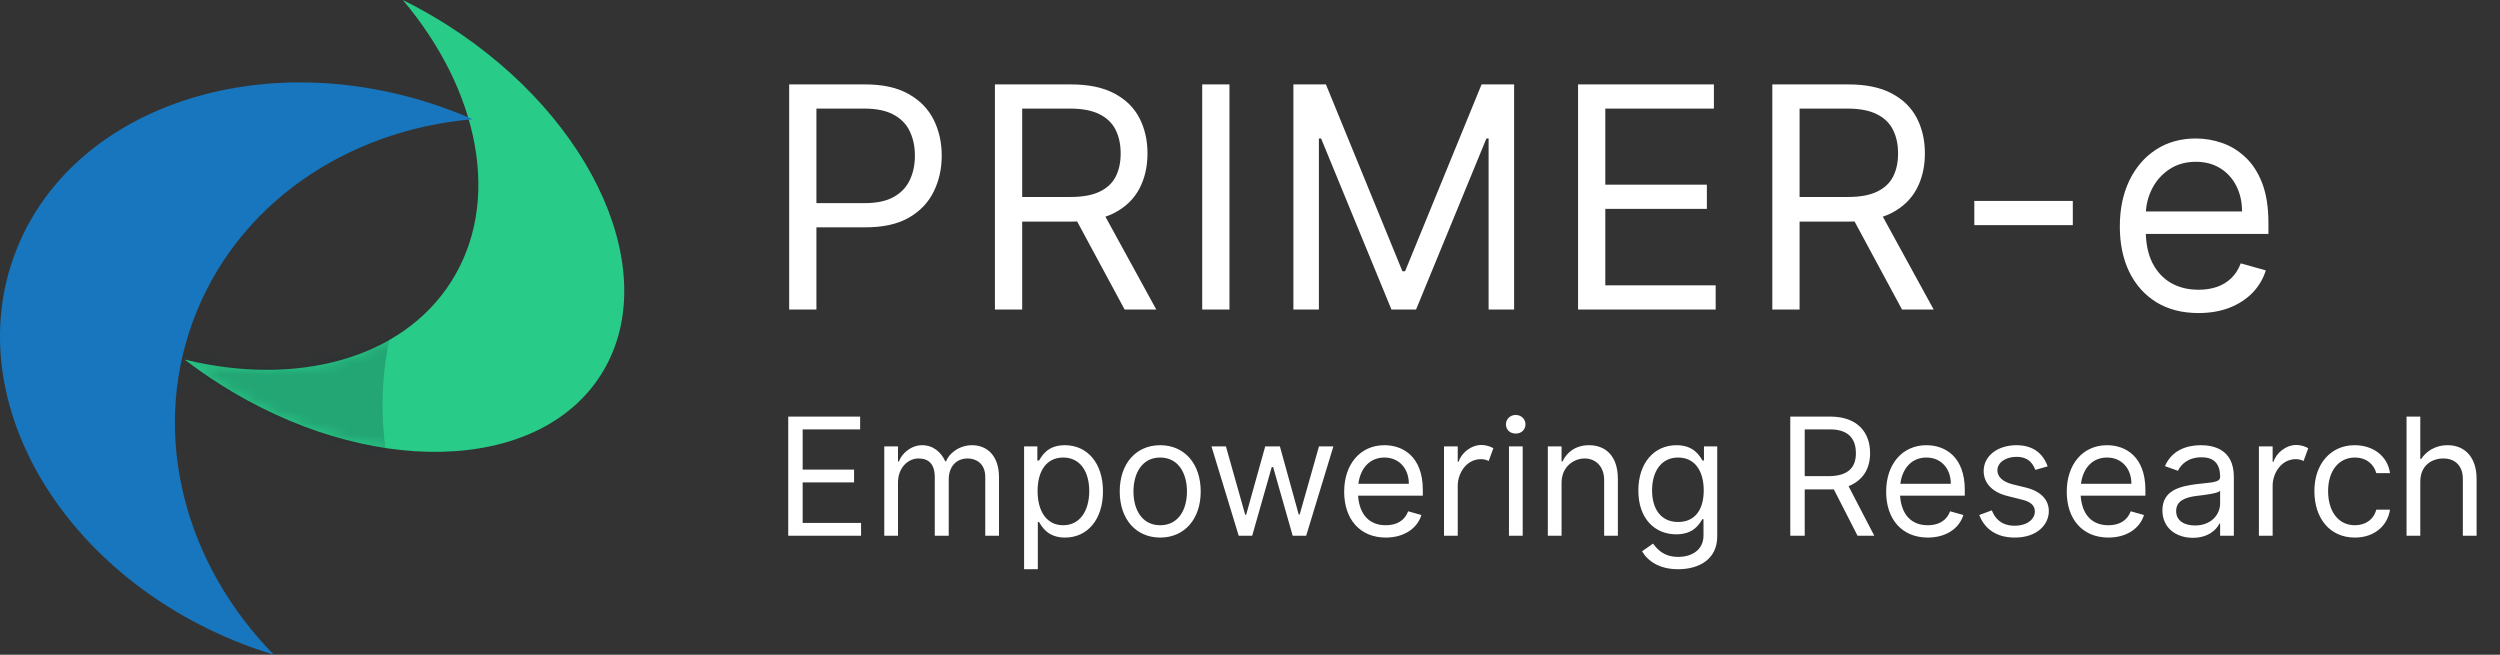 <svg xmlns="http://www.w3.org/2000/svg" width="210" height="55" viewBox="0 0 210 55" fill="none"><rect x="0" y="0" width="210" height="55" fill="#333333" stroke="none"/><path d="M72.329 43.925H67.424V40.524H71.743V39.449H67.424V36.068H72.251V34.993H66.212V45H72.329V43.925ZM79.693 40.289C79.693 39.234 80.28 38.511 81.296 38.511C81.921 38.511 82.762 38.882 82.762 40.055V45H83.915V40.094C83.915 38.257 82.899 37.397 81.648 37.397C80.553 37.397 79.693 38.12 79.478 38.745H79.4C79.068 38.003 78.403 37.397 77.465 37.397C76.507 37.397 75.726 38.12 75.511 38.765H75.432V37.495H74.279V45H75.432V40.524C75.432 39.293 76.273 38.511 77.152 38.511C77.993 38.511 78.521 38.961 78.521 40.094V45H79.693V40.289ZM86.024 47.815H87.177V43.847H87.275C87.529 44.257 88.017 45.156 89.464 45.156C91.34 45.156 92.65 43.651 92.65 41.267C92.65 38.902 91.34 37.397 89.444 37.397C87.978 37.397 87.529 38.296 87.275 38.687H87.138V37.495H86.024V47.815ZM91.496 41.247C91.496 42.85 90.754 44.12 89.307 44.12C87.919 44.12 87.157 42.948 87.157 41.247C87.157 39.566 87.9 38.433 89.307 38.433C90.773 38.433 91.496 39.664 91.496 41.247ZM97.458 45.156C99.49 45.156 100.859 43.612 100.859 41.286C100.859 38.941 99.49 37.397 97.458 37.397C95.425 37.397 94.057 38.941 94.057 41.286C94.057 43.612 95.425 45.156 97.458 45.156ZM97.458 44.12C95.914 44.12 95.21 42.791 95.21 41.286C95.21 39.781 95.914 38.433 97.458 38.433C99.002 38.433 99.705 39.781 99.705 41.286C99.705 42.791 99.002 44.12 97.458 44.12ZM112.006 37.495H110.794L109.172 43.221H109.093L107.51 37.495H106.279L104.676 43.241H104.598L102.976 37.495H101.764L104.051 45H105.184L106.826 39.234H106.943L108.585 45H109.719L112.006 37.495ZM116.408 45.156C117.933 45.156 119.047 44.394 119.399 43.261L118.285 42.948C117.991 43.73 117.327 44.12 116.408 44.12C115.05 44.12 114.195 43.261 114.077 41.638H119.516V41.15C119.516 38.355 117.855 37.397 116.291 37.397C114.258 37.397 112.91 38.999 112.91 41.306C112.91 43.612 114.239 45.156 116.408 45.156ZM116.291 38.433C117.542 38.433 118.343 39.371 118.343 40.641H114.102C114.288 39.234 115.138 38.433 116.291 38.433ZM125.441 37.651C125.206 37.514 124.835 37.377 124.444 37.377C123.564 37.377 122.743 38.061 122.528 38.785H122.45V37.495H121.297V45H122.45V40.759C122.47 39.742 123.173 38.569 124.405 38.569C124.737 38.569 124.932 38.667 125.05 38.726L125.441 37.651ZM127.319 36.419C127.828 36.419 128.14 36.068 128.14 35.638C128.14 35.247 127.828 34.856 127.319 34.856C126.811 34.856 126.499 35.247 126.499 35.638C126.499 36.068 126.811 36.419 127.319 36.419ZM127.906 37.495H126.753V45H127.906V37.495ZM131.171 40.563C131.171 39.156 132.246 38.511 133.106 38.511C134.064 38.511 134.748 39.215 134.748 40.309V45H135.901V40.231C135.901 38.316 134.885 37.397 133.478 37.397C132.344 37.397 131.601 38.003 131.249 38.765H131.171V37.495H130.018V45H131.171V40.563ZM143.133 37.495V38.687H143.016C142.762 38.296 142.293 37.397 140.827 37.397C138.931 37.397 137.621 38.902 137.621 41.208C137.621 43.554 138.989 44.883 140.807 44.883C142.273 44.883 142.742 44.023 142.996 43.612H143.094V44.941C143.113 46.192 142.117 46.779 140.963 46.779C139.673 46.779 139.146 46.036 138.853 45.664L137.934 46.309C138.403 47.111 139.361 47.815 140.963 47.815C142.703 47.815 144.247 46.994 144.247 45.059V37.495H143.133ZM138.774 41.189C138.774 39.664 139.498 38.433 140.963 38.433C142.371 38.433 143.113 39.566 143.113 41.189C143.113 42.85 142.351 43.847 140.963 43.847C139.517 43.847 138.774 42.752 138.774 41.189ZM156.033 45H157.44L155.28 40.842C156.439 40.368 157.088 39.434 157.088 38.061C157.088 36.4 156.111 34.993 153.727 34.993H150.384V45H151.596V41.111H154.044L156.033 45ZM151.596 36.068H153.727C155.505 36.068 155.896 37.123 155.896 38.061C155.896 39.175 155.349 39.996 153.59 39.996H151.596V36.068ZM161.934 45.156C163.459 45.156 164.573 44.394 164.925 43.261L163.811 42.948C163.518 43.73 162.853 44.12 161.934 44.12C160.576 44.12 159.721 43.261 159.604 41.638H165.042V41.15C165.042 38.355 163.381 37.397 161.817 37.397C159.784 37.397 158.436 38.999 158.436 41.306C158.436 43.612 159.765 45.156 161.934 45.156ZM161.817 38.433C163.068 38.433 163.869 39.371 163.869 40.641H159.628C159.814 39.234 160.664 38.433 161.817 38.433ZM172.003 39.175C171.612 38.081 170.771 37.397 169.384 37.397C167.801 37.397 166.628 38.296 166.628 39.566C166.628 40.485 167.234 41.306 168.602 41.658L169.853 41.971C170.596 42.146 170.928 42.479 170.928 42.967C170.928 43.593 170.302 44.16 169.227 44.16C168.113 44.16 167.586 43.554 167.312 42.87L166.256 43.261C166.628 44.199 167.449 45.156 169.247 45.156C171.104 45.156 172.101 44.081 172.101 42.928C172.101 42.068 171.534 41.286 170.166 40.954L169.051 40.681C168.191 40.465 167.781 40.016 167.781 39.508C167.781 38.863 168.465 38.374 169.384 38.374C170.537 38.374 170.83 39.136 170.967 39.469L172.003 39.175ZM177.105 45.156C178.63 45.156 179.744 44.394 180.096 43.261L178.982 42.948C178.689 43.73 178.024 44.12 177.105 44.12C175.747 44.12 174.892 43.261 174.775 41.638H180.213V41.15C180.213 38.355 178.552 37.397 176.988 37.397C174.955 37.397 173.607 38.999 173.607 41.306C173.607 43.612 174.936 45.156 177.105 45.156ZM176.988 38.433C178.239 38.433 179.04 39.371 179.04 40.641H174.799C174.985 39.234 175.835 38.433 176.988 38.433ZM186.49 45H187.643V40.055C187.643 37.67 185.825 37.397 184.867 37.397C183.734 37.397 182.444 37.788 181.857 39.156L182.952 39.547C183.206 38.999 183.812 38.413 184.926 38.413C185.825 38.413 186.49 38.804 186.49 40.055V40.075C186.49 40.563 185.591 40.524 184.555 40.661C183.147 40.837 181.642 41.169 181.642 42.87C181.642 44.336 182.776 45.176 184.203 45.176C185.512 45.176 186.196 44.472 186.431 43.984H186.49V45ZM186.49 42.283C186.49 43.221 185.747 44.14 184.379 44.14C183.46 44.14 182.796 43.73 182.796 42.928C182.796 42.049 183.597 41.775 184.496 41.658C184.985 41.599 186.294 41.462 186.49 41.228V42.283ZM193.891 37.651C193.657 37.514 193.285 37.377 192.894 37.377C192.015 37.377 191.194 38.061 190.979 38.785H190.901V37.495H189.748V45H190.901V40.759C190.92 39.742 191.624 38.569 192.855 38.569C193.188 38.569 193.383 38.667 193.5 38.726L193.891 37.651ZM200.76 39.742C200.565 38.335 199.373 37.397 197.789 37.397C195.757 37.397 194.408 38.999 194.408 41.247C194.408 43.554 195.718 45.156 197.809 45.156C199.47 45.156 200.565 44.14 200.76 42.811H199.607C199.392 43.632 198.708 44.12 197.809 44.12C196.441 44.12 195.561 42.987 195.561 41.247C195.561 39.547 196.46 38.433 197.809 38.433C198.825 38.433 199.431 39.058 199.607 39.742H200.76ZM203.304 40.465C203.304 39.058 204.32 38.511 205.239 38.511C206.235 38.511 206.88 39.136 206.88 40.231V45H208.034V40.231C208.034 38.374 207.017 37.397 205.61 37.397C204.476 37.397 203.753 37.983 203.382 38.55H203.304V34.993H202.15V45H203.304V40.465Z" fill="white"></path><path d="M66.29 26V7.091H72.679C74.162 7.091 75.375 7.359 76.317 7.894C77.265 8.424 77.966 9.141 78.422 10.046C78.877 10.95 79.105 11.96 79.105 13.074C79.105 14.188 78.877 15.2 78.422 16.111C77.972 17.023 77.277 17.749 76.335 18.291C75.394 18.826 74.187 19.094 72.716 19.094H68.136V17.062H72.642C73.658 17.062 74.473 16.887 75.089 16.536C75.704 16.185 76.151 15.711 76.428 15.114C76.711 14.511 76.852 13.831 76.852 13.074C76.852 12.317 76.711 11.64 76.428 11.043C76.151 10.445 75.701 9.978 75.079 9.639C74.458 9.295 73.633 9.122 72.605 9.122H68.579V26H66.29ZM83.574 26V7.091H89.963C91.44 7.091 92.653 7.343 93.601 7.848C94.549 8.347 95.25 9.033 95.706 9.907C96.161 10.781 96.389 11.775 96.389 12.889C96.389 14.003 96.161 14.991 95.706 15.853C95.25 16.715 94.552 17.392 93.61 17.884C92.668 18.37 91.465 18.614 90 18.614H84.829V16.546H89.926C90.935 16.546 91.748 16.398 92.364 16.102C92.985 15.807 93.434 15.388 93.712 14.847C93.995 14.299 94.136 13.646 94.136 12.889C94.136 12.132 93.995 11.47 93.712 10.904C93.428 10.338 92.976 9.901 92.354 9.593C91.733 9.279 90.911 9.122 89.889 9.122H85.864V26H83.574ZM92.474 17.506L97.128 26H94.469L89.889 17.506H92.474ZM103.274 7.091V26H100.985V7.091H103.274ZM108.645 7.091H111.378L117.804 22.787H118.026L124.452 7.091H127.185V26H125.043V11.633H124.858L118.949 26H116.881L110.972 11.633H110.787V26H108.645V7.091ZM132.556 26V7.091H143.968V9.122H134.846V15.511H143.377V17.543H134.846V23.969H144.116V26H132.556ZM148.875 26V7.091H155.265C156.742 7.091 157.954 7.343 158.902 7.848C159.85 8.347 160.552 9.033 161.007 9.907C161.463 10.781 161.691 11.775 161.691 12.889C161.691 14.003 161.463 14.991 161.007 15.853C160.552 16.715 159.853 17.392 158.912 17.884C157.97 18.37 156.766 18.614 155.301 18.614H150.131V16.546H155.228C156.237 16.546 157.05 16.398 157.665 16.102C158.287 15.807 158.736 15.388 159.013 14.847C159.296 14.299 159.438 13.646 159.438 12.889C159.438 12.132 159.296 11.47 159.013 10.904C158.73 10.338 158.278 9.901 157.656 9.593C157.034 9.279 156.212 9.122 155.191 9.122H151.165V26H148.875ZM157.776 17.506L162.429 26H159.77L155.191 17.506H157.776ZM174.116 16.878V18.909H165.843V16.878H174.116ZM184.676 26.296C183.309 26.296 182.131 25.994 181.14 25.391C180.155 24.781 179.394 23.932 178.859 22.842C178.33 21.747 178.065 20.473 178.065 19.02C178.065 17.567 178.33 16.287 178.859 15.179C179.394 14.065 180.139 13.197 181.093 12.575C182.054 11.947 183.174 11.633 184.454 11.633C185.193 11.633 185.922 11.757 186.642 12.003C187.363 12.249 188.018 12.649 188.609 13.203C189.2 13.751 189.671 14.477 190.022 15.382C190.372 16.287 190.548 17.401 190.548 18.724V19.648H179.616V17.764H188.332C188.332 16.964 188.172 16.25 187.852 15.622C187.538 14.994 187.089 14.499 186.504 14.136C185.925 13.773 185.242 13.591 184.454 13.591C183.586 13.591 182.835 13.806 182.201 14.237C181.573 14.662 181.09 15.216 180.752 15.899C180.413 16.582 180.244 17.315 180.244 18.097V19.352C180.244 20.423 180.429 21.331 180.798 22.076C181.173 22.815 181.693 23.378 182.358 23.766C183.023 24.147 183.796 24.338 184.676 24.338C185.248 24.338 185.765 24.258 186.227 24.098C186.695 23.932 187.098 23.686 187.436 23.359C187.775 23.027 188.037 22.615 188.221 22.122L190.326 22.713C190.105 23.427 189.732 24.055 189.209 24.597C188.686 25.132 188.04 25.551 187.27 25.852C186.501 26.148 185.636 26.296 184.676 26.296Z" fill="white"></path><path fill-rule="evenodd" clip-rule="evenodd" d="M15.518 30.206C24.824 32.48 33.717 30.218 37.886 23.679C42.176 16.951 40.251 7.598 33.835 0C35.105 0.627 36.365 1.336 37.607 2.127C50.01 10.035 55.767 23.186 50.466 31.5C45.165 39.813 30.814 40.142 18.411 32.234C17.402 31.591 16.437 30.913 15.518 30.206Z" fill="#29CB88"></path><mask id="mask0_890_845" style="mask-type:alpha" maskUnits="userSpaceOnUse" x="15" y="15" width="40" height="23"><path d="M15.518 30.206C24.824 32.481 33.717 30.218 37.886 23.679C42.176 16.951 46.952 26.966 40.536 19.367C41.806 19.994 43.348 14.973 44.59 15.764C56.992 23.672 55.767 23.186 50.466 31.5C45.165 39.814 30.814 40.142 18.411 32.234C17.402 31.591 16.437 30.913 15.518 30.206Z" fill="#29CB88"></path></mask><g mask="url(#mask0_890_845)"><path opacity="0.23" fill-rule="evenodd" clip-rule="evenodd" d="M51.325 60.934C40.561 56.562 32.842 47.05 32.179 35.617C31.51 24.095 38.186 13.683 48.509 8.127C47.674 8.125 46.832 8.148 45.984 8.197C27.793 9.253 13.733 21.957 14.581 36.573C15.429 51.19 30.863 62.183 49.055 61.128C49.819 61.083 50.576 61.018 51.325 60.934Z" fill="#0F2332"></path></g><path fill-rule="evenodd" clip-rule="evenodd" d="M23.005 55C15.619 47.477 12.624 36.773 16.196 27.014C19.796 17.179 29.111 10.917 39.711 10.016C39.017 9.713 38.307 9.428 37.583 9.163C22.055 3.479 5.765 8.985 1.198 21.461C-3.368 33.937 5.517 48.659 21.045 54.343C21.697 54.582 22.351 54.801 23.005 55Z" fill="#1776BD"></path></svg>